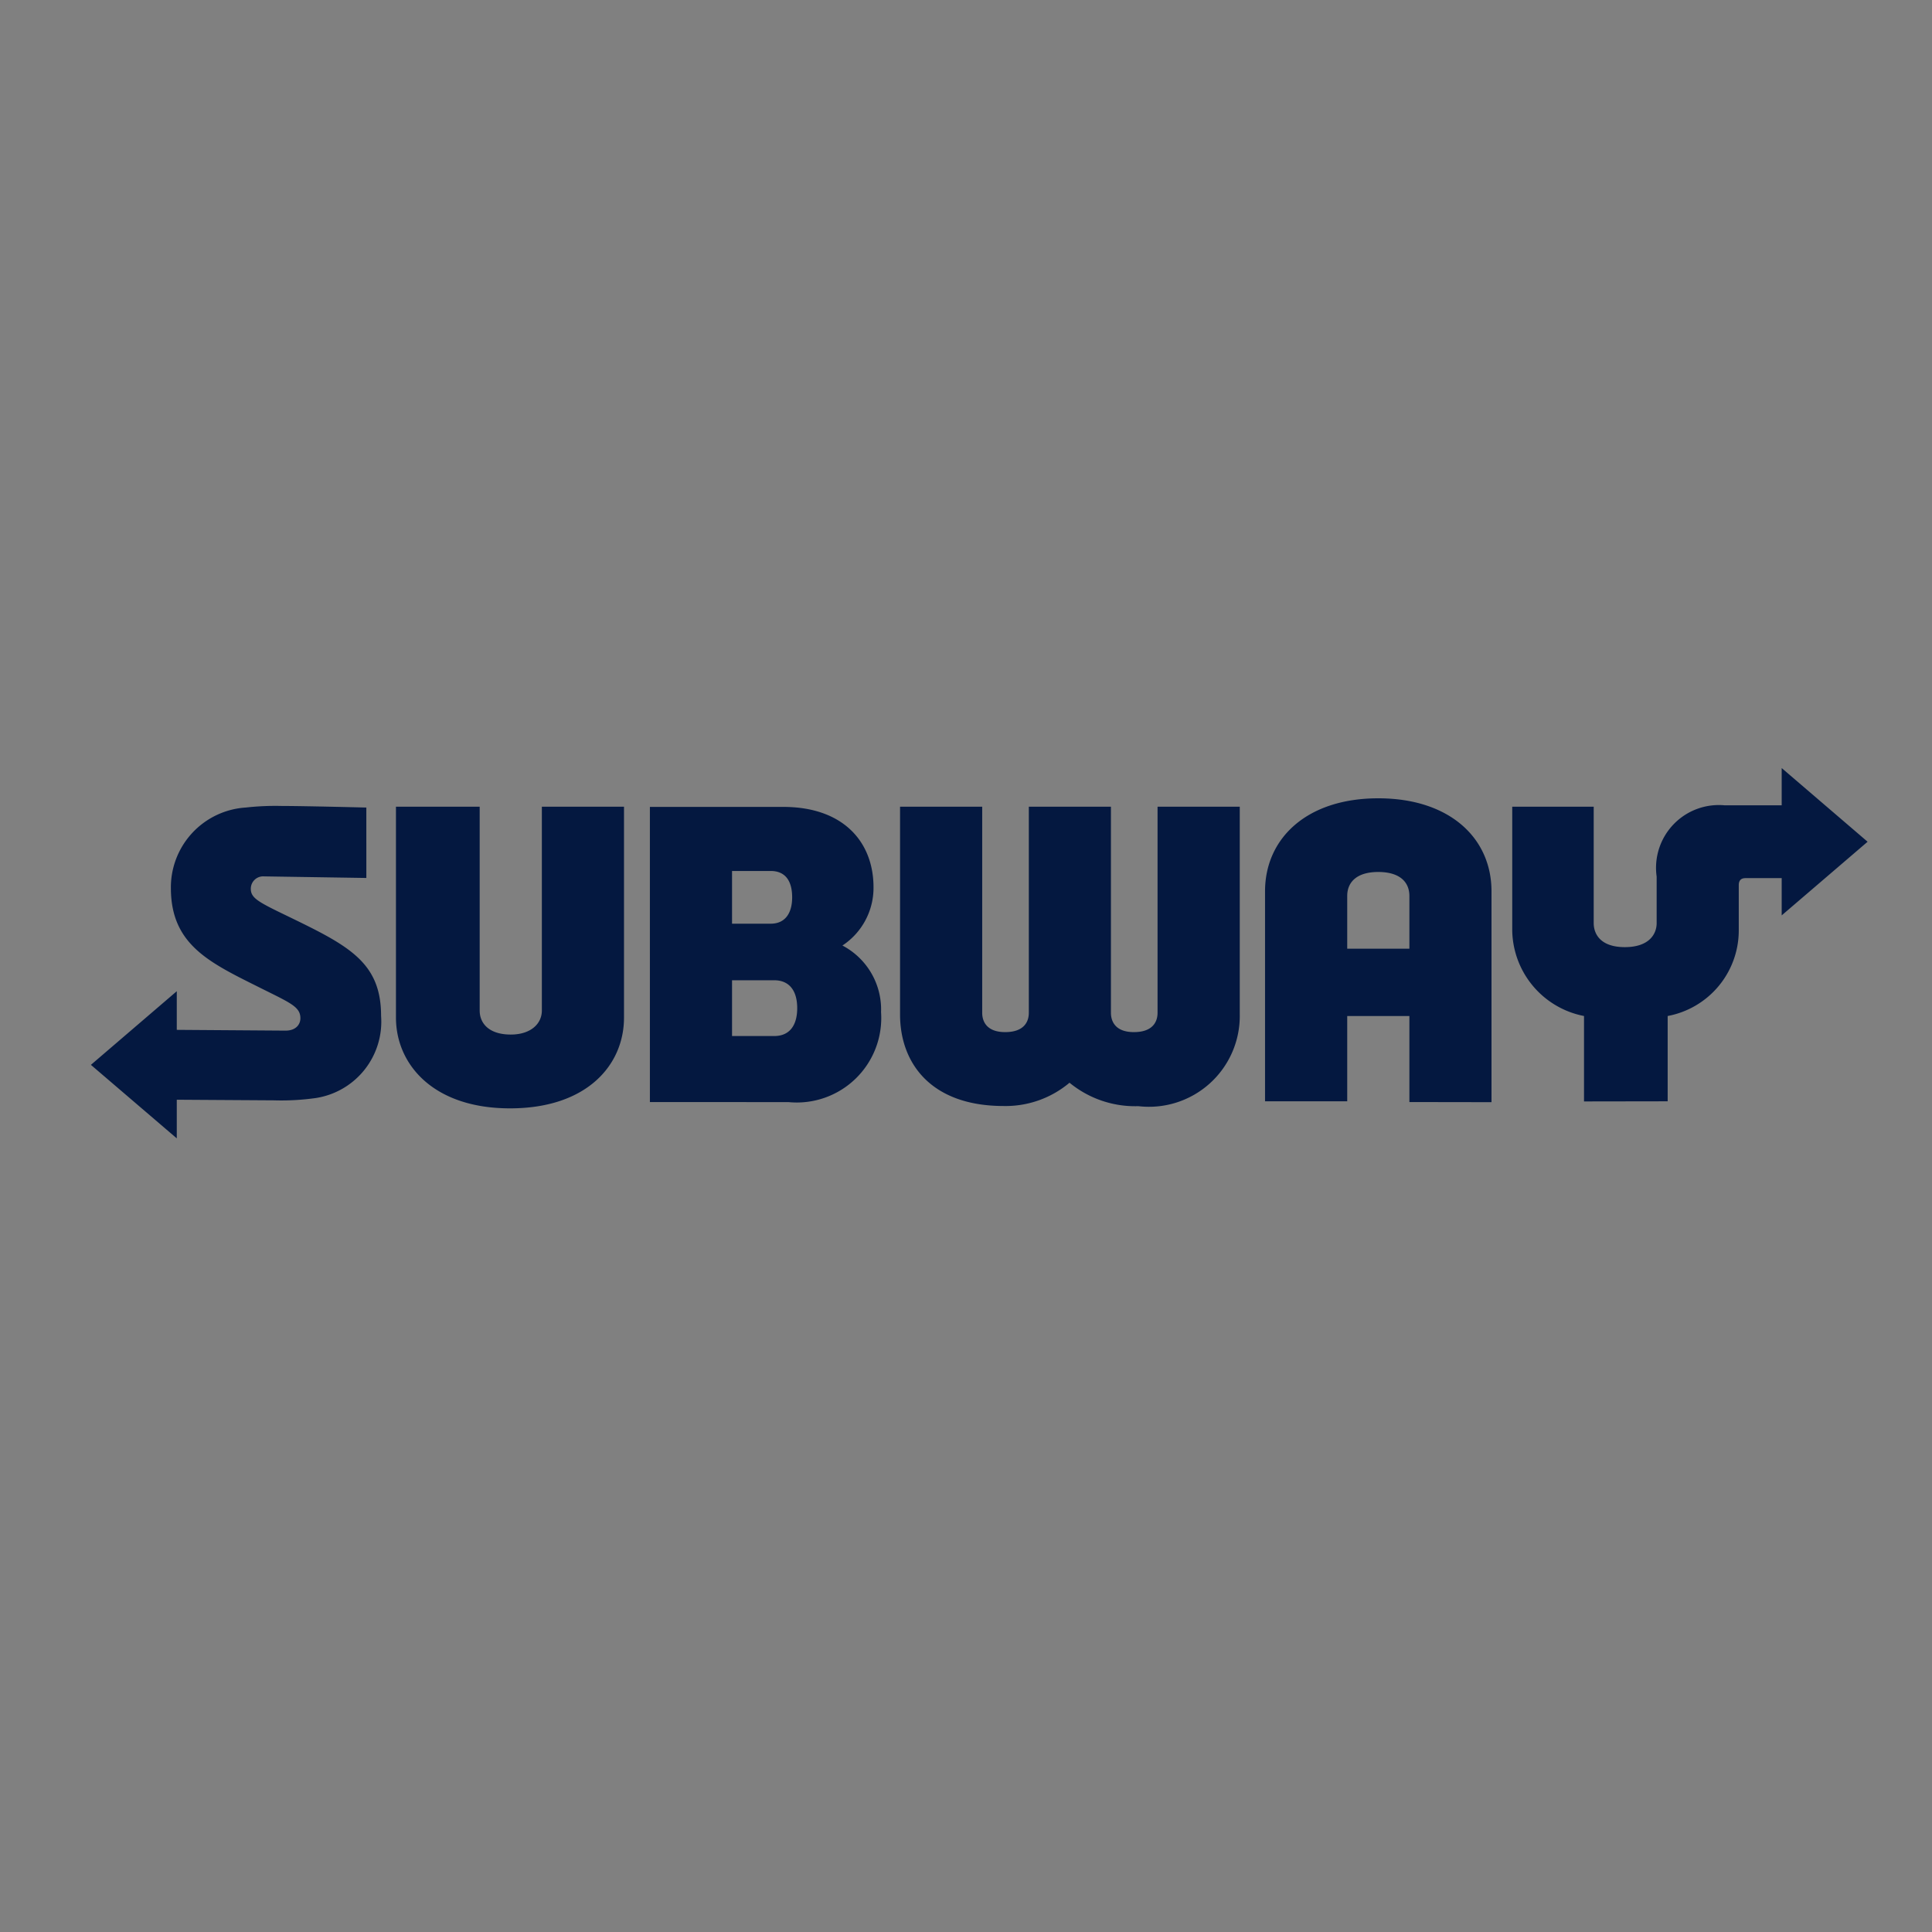 <svg id="Partners_Services_M" xmlns="http://www.w3.org/2000/svg" width="60" height="60" viewBox="0 0 60 60">
  <rect x="0" y="0" width="60" height="60" fill="#808080" stroke="none"/>
  <rect id="Rectangle_9374" data-name="Rectangle 9374" width="60" height="60" rx="10" fill="#fff" opacity="0.003"/>
  <path id="Union_182" data-name="Union 182" d="M0,9.217,2.667,6.93v1.2l3.379.024c.322,0,.46-.194.46-.385,0-.361-.322-.48-1.287-.963-1.542-.77-2.735-1.324-2.735-3.08a2.484,2.484,0,0,1,2.322-2.5,8.33,8.33,0,0,1,1.127-.049c.69,0,2.621.049,2.621.049V3.413L5.379,3.364a.384.384,0,0,0-.413.385c0,.289.232.41,1.127.842,1.884.914,2.919,1.42,2.919,3.106l0,0a2.4,2.4,0,0,1-2.024,2.55,7.676,7.676,0,0,1-1.311.072L2.667,10.3v1.2ZM9.474,7.751V1.2h2.6v6.33c0,.408.3.746.966.746.62,0,.965-.335.965-.746V1.2h2.551V7.751c0,1.469-1.149,2.817-3.54,2.817S9.474,9.195,9.474,7.751ZM30.392,9.772a3.083,3.083,0,0,1-2.045.723c-2.276,0-3.218-1.348-3.218-2.84V1.2h2.551v6.4c0,.266.137.6.713.6s.735-.312.735-.6V1.2h2.55v6.4c0,.266.137.6.713.6s.735-.312.735-.6V1.2h2.553V7.655A2.82,2.82,0,0,1,32.53,10.5,3.209,3.209,0,0,1,30.392,9.772Zm10.555.6V7.7H39.016v2.649H36.464V3.828c0-1.637,1.287-2.889,3.517-2.889,2.208,0,3.516,1.229,3.516,2.889v6.548Zm-1.931-6.4V5.61h1.931V3.973c0-.434-.3-.746-.966-.746S39.016,3.54,39.016,3.973Zm-21.656,6.4V1.206H21.5c1.863,0,2.805,1.084,2.805,2.5a2.145,2.145,0,0,1-.966,1.805,2.242,2.242,0,0,1,1.2,2.07l0,0a2.624,2.624,0,0,1-2.873,2.793Zm2.551-2.05h1.31c.482,0,.714-.337.714-.866,0-.552-.253-.866-.714-.866h-1.31Zm0-3.489h1.2c.459,0,.667-.338.667-.818,0-.506-.208-.819-.667-.819h-1.2ZM46.37,10.353V7.7a2.752,2.752,0,0,1-2.229-2.648V1.2h2.53V4.815c0,.336.208.746.966.746s.989-.408.989-.746V3.372A1.95,1.95,0,0,1,50.74,1.157h1.769V0l2.668,2.288L52.509,4.575V3.418H51.384c-.137,0-.208.072-.208.217v1.42A2.706,2.706,0,0,1,48.968,7.7v2.649Z" transform="translate(2.823 23.853)" fill="#041840"/>
</svg>

